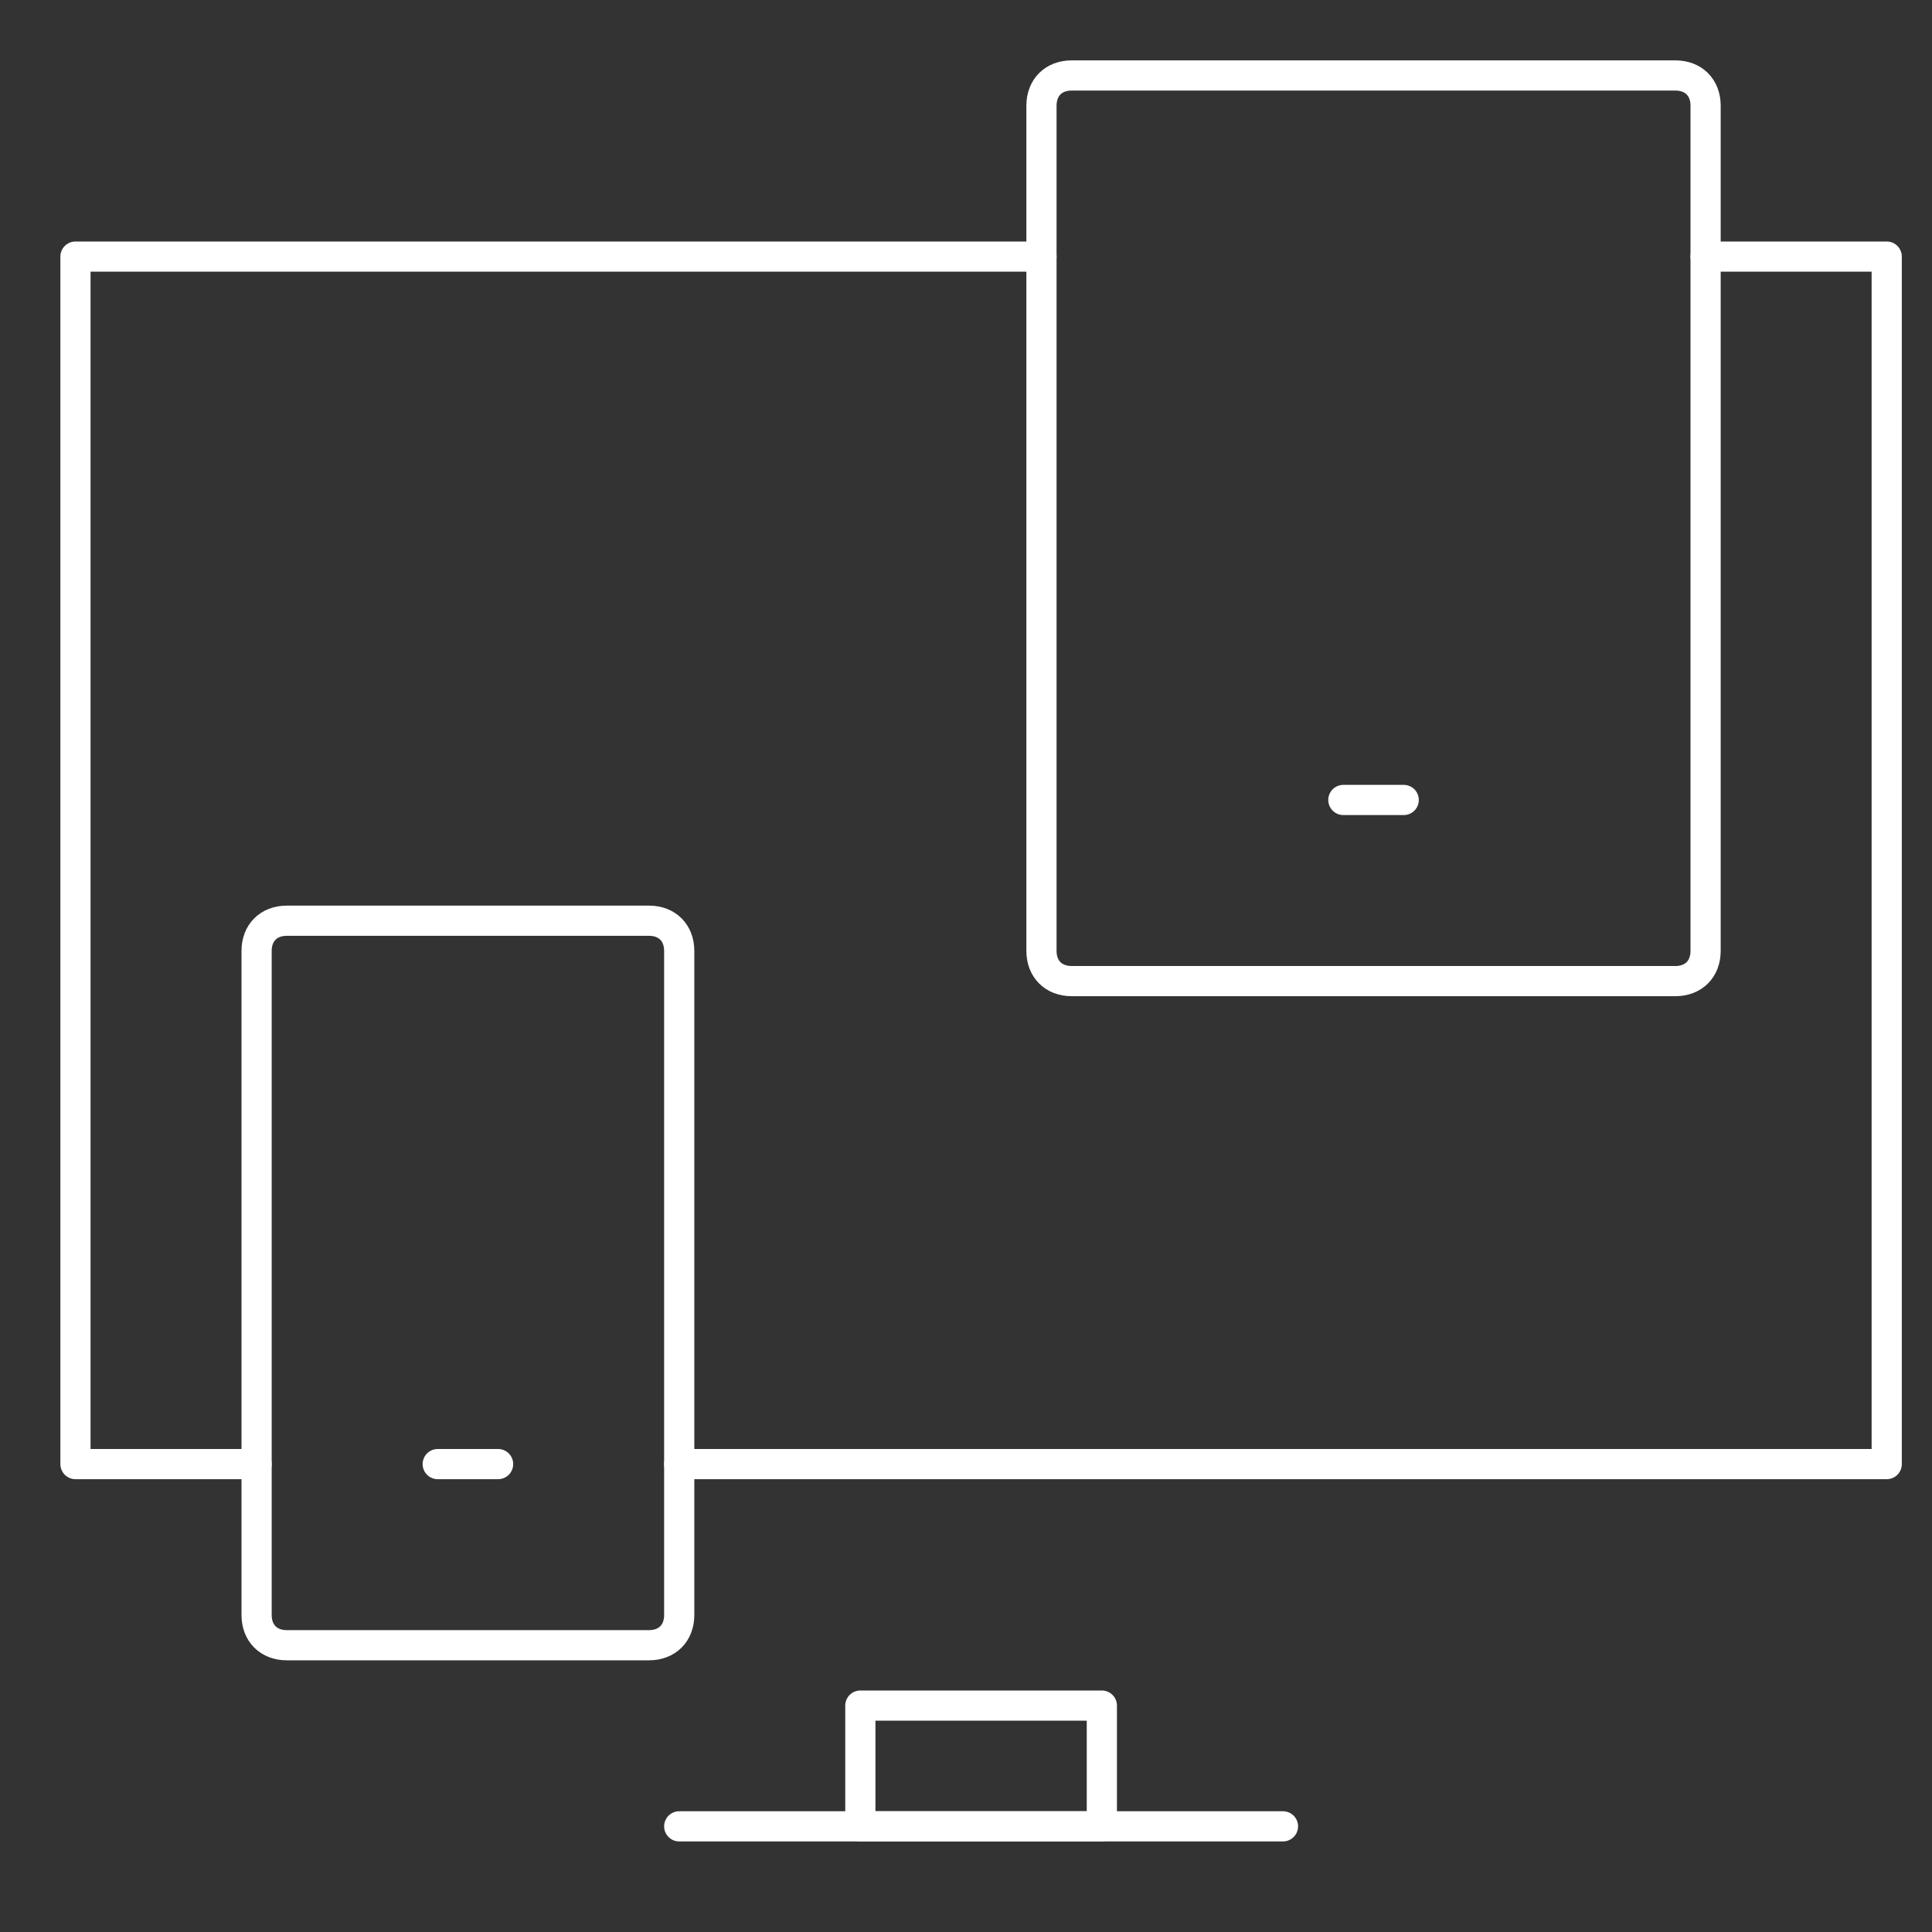 <?xml version="1.0" encoding="UTF-8"?> <svg xmlns="http://www.w3.org/2000/svg" width="64" height="64" viewBox="0 0 64 64"><rect x="0" y="0" width="64" height="64" fill="#333333" stroke="none"/><g class="nc-icon-wrapper" stroke-linecap="round" stroke-linejoin="round" stroke-width="1" transform="translate(0.5 0.5)" fill="#ffffff" stroke="#ffffff"><polyline data-color="color-2" fill="none" stroke-miterlimit="10" points=" 8,48 2,48 2,8 34,8 "></polyline><polyline data-color="color-2" fill="none" stroke-miterlimit="10" points="56,8 62,8 62,48 22,48 "></polyline><line data-color="color-2" fill="none" stroke-miterlimit="10" x1="22" y1="60" x2="42" y2="60"></line><path fill="none" stroke="#ffffff" stroke-miterlimit="10" d="M55,32H35c-0.6,0-1-0.4-1-1 V3c0-0.6,0.4-1,1-1h20c0.6,0,1,0.4,1,1v28C56,31.6,55.6,32,55,32z"></path><line fill="none" stroke="#ffffff" stroke-miterlimit="10" x1="44" y1="26" x2="46" y2="26"></line><path fill="none" stroke="#ffffff" stroke-miterlimit="10" d="M21,54H9c-0.6,0-1-0.4-1-1 V31c0-0.6,0.4-1,1-1h12c0.6,0,1,0.4,1,1v22C22,53.6,21.6,54,21,54z"></path><line fill="none" stroke="#ffffff" stroke-miterlimit="10" x1="14" y1="48" x2="16" y2="48"></line><rect data-color="color-2" x="28" y="56" fill="none" stroke-miterlimit="10" width="8" height="4"></rect></g></svg> 